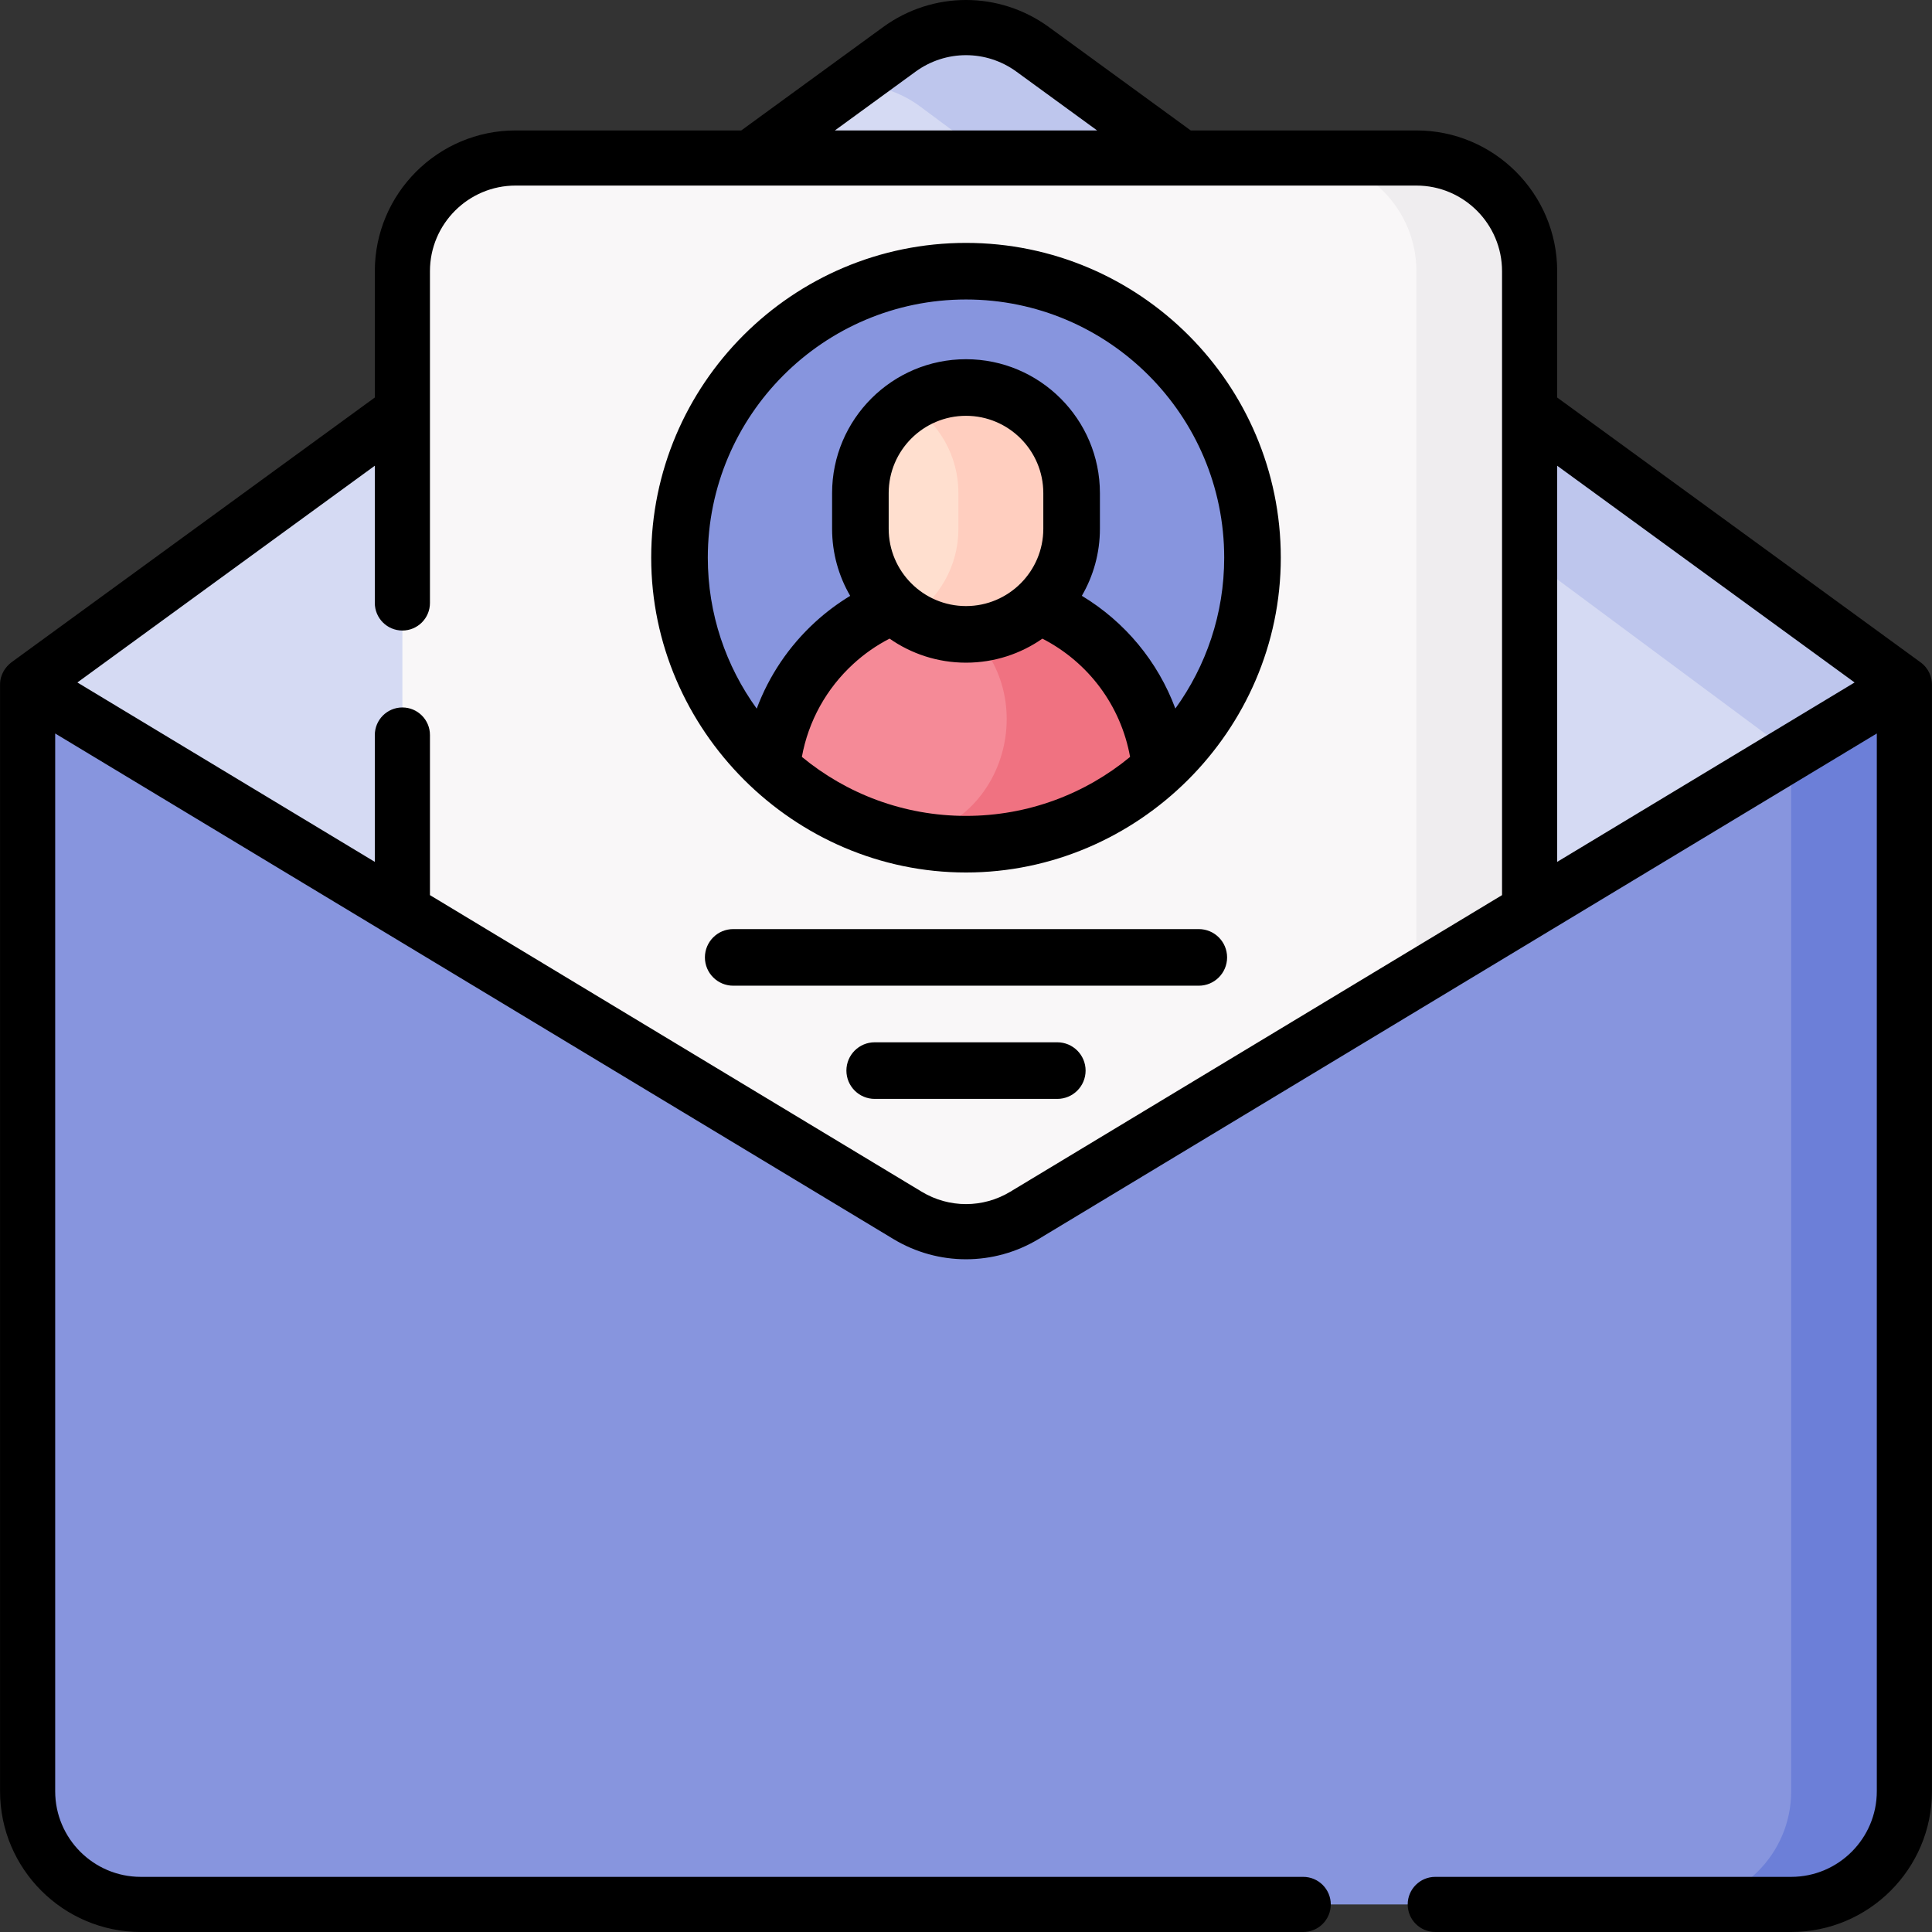 <svg id="Capa_1" enable-background="new 0 0 512.025 512.025" height="512" viewBox="0 0 512.025 512.025" width="512" xmlns="http://www.w3.org/2000/svg"><rect x="0" y="0" width="512.025" height="512.025" fill="#333333" stroke="none"/><g><g><path d="m7.319 181.449 231.025-168.363c10.529-7.674 24.808-7.674 35.338 0l231.025 168.363-248.694 165z" fill="#d5daf3"/><path d="m273.681 13.086c-10.53-7.674-24.808-7.674-35.338 0l-12.706 9.259c6.327-.079 12.673 1.827 18.043 5.741l231.025 171.458 30-18.095z" fill="#bec6ed"/><path d="m375.38 472.834h-238.736c-16.569 0-30-13.431-30-30v-370.96c0-16.569 13.431-30 30-30h238.736c16.569 0 30 13.431 30 30v370.96c0 16.569-13.431 30-30 30z" fill="#f9f7f8"/><path d="m375.381 41.874h-30c16.568 0 30 13.432 30 30v370.96c0 16.568-13.432 30-30 30h30c16.568 0 30-13.432 30-30v-370.96c0-16.568-13.432-30-30-30z" fill="#efedef"/><path d="m474.706 504.719h-437.387c-16.569 0-30-13.431-30-30v-293.27l233.2 140.655c9.53 5.748 21.459 5.748 30.989 0l233.199-140.655v293.27c-.001 16.568-13.432 30-30.001 30z" fill="#8795de"/><g><path d="m474.706 199.544v275.175c0 16.569-13.431 30-30 30h30c16.569 0 30-13.431 30-30v-293.27z" fill="#6c7fd8"/></g><g><path d="m331.941 147.803c0 22.066-9.413 41.934-24.442 55.807-13.532 12.491-31.618 11.368-51.486 11.368s-37.954 1.123-51.486-11.368c-15.03-13.873-24.442-33.741-24.442-55.807 0-41.934 33.995-75.929 75.929-75.929s75.927 33.995 75.927 75.929z" fill="#8795de"/><path d="m256.012 223.732c19.868 0 37.951-7.635 51.483-20.126-2.496-26.24-24.589-46.767-51.483-46.767-26.894 0-48.987 20.527-51.483 46.767 13.533 12.491 31.615 20.126 51.483 20.126z" fill="#f58a97"/><path d="m256.012 156.839c-5.218 0-10.251.781-15 2.219 3.115.943 6.106 2.172 8.943 3.656 26.301 13.761 20.545 53.442-8.526 59.441-.139.029-.278.057-.417.085 4.85.973 9.864 1.492 15 1.492 19.868 0 37.951-7.635 51.483-20.126-2.496-26.24-24.589-46.767-51.483-46.767z" fill="#f07281"/><path d="m256.012 168.124c-15.458 0-27.99-12.531-27.99-27.99v-9.444c0-15.458 12.531-27.99 27.99-27.99 15.458 0 27.99 12.531 27.99 27.99v9.444c0 15.458-12.531 27.99-27.99 27.99z" fill="#ffdfcf"/><path d="m256.012 102.7c-5.521 0-10.664 1.605-15 4.364 7.806 4.967 12.99 13.688 12.99 23.626v9.444c0 9.938-5.184 18.659-12.99 23.626 4.336 2.759 9.479 4.364 15 4.364 15.458 0 27.99-12.531 27.99-27.99v-9.444c0-15.458-12.531-27.99-27.99-27.99z" fill="#ffcebf"/></g></g><path d="m317.708 246.232h-123.391c-4.143 0-7.5 3.358-7.5 7.5s3.357 7.5 7.5 7.5h123.391c4.143 0 7.5-3.358 7.5-7.5s-3.358-7.5-7.5-7.5zm-37.5 30h-48.391c-4.143 0-7.5 3.358-7.5 7.5s3.357 7.5 7.5 7.5h48.391c4.143 0 7.5-3.358 7.5-7.5s-3.358-7.5-7.5-7.5zm-24.196-211.858c-46.003 0-83.429 37.426-83.429 83.429 0 45.673 37.796 83.429 83.429 83.429 45.506 0 83.429-37.511 83.429-83.429 0-46.003-37.426-83.429-83.429-83.429zm0 151.858c-16.504 0-31.663-5.874-43.495-15.64 1.716-9.45 6.482-18.105 13.674-24.678 2.891-2.65 6.096-4.88 9.561-6.666 5.75 4.013 12.733 6.376 20.261 6.376 7.521 0 14.499-2.359 20.246-6.366 12.243 6.286 20.8 17.806 23.24 31.341-11.831 9.762-26.986 15.633-43.487 15.633zm-20.49-76.098v-9.444c0-11.298 9.191-20.49 20.49-20.49s20.49 9.192 20.49 20.49v9.444c0 11.298-9.191 20.49-20.49 20.49s-20.49-9.192-20.49-20.49zm75.974 47.648c-4.621-12.426-13.307-22.957-24.781-29.881 3.038-5.229 4.788-11.296 4.788-17.767v-9.444c0-19.569-15.921-35.49-35.49-35.49s-35.49 15.92-35.49 35.49v9.444c0 6.478 1.753 12.55 4.797 17.783-3.295 1.999-6.394 4.308-9.257 6.931-6.992 6.392-12.267 14.269-15.516 22.958-8.144-11.26-12.963-25.076-12.963-40.004 0-37.732 30.697-68.429 68.429-68.429s68.429 30.697 68.429 68.429c-.001 14.918-4.813 28.724-12.946 39.98zm197.51-12.242-96.316-70.191v-33.474c0-20.571-16.736-37.306-37.307-37.306h-59.811l-37.588-27.39c-13.143-9.572-30.802-9.573-43.944.001l-37.587 27.389h-59.811c-20.57 0-37.307 16.735-37.307 37.306v33.474l-96.316 70.191c-1.498 1.141-3.018 3.174-3.008 5.909v293.27c0 20.571 16.736 37.306 37.307 37.306h308.062c4.035 0 7.307-3.271 7.307-7.306s-3.271-7.306-7.307-7.306h-308.062c-12.514 0-22.693-10.181-22.693-22.694v-280.331l222.12 133.972c11.886 7.168 26.651 7.168 38.535 0l222.12-133.972v280.331c0 12.513-10.18 22.694-22.693 22.694h-94.326c-4.035 0-7.307 3.271-7.307 7.306s3.271 7.306 7.307 7.306h94.326c20.57 0 37.307-16.735 37.307-37.306v-293.27c-.019-1.938-.783-4.274-3.008-5.909zm-266.362-156.549c7.995-5.824 18.74-5.823 26.735-.001l21.38 15.579h-69.494zm155.433 218.239-130.344 78.617c-7.23 4.361-16.211 4.361-23.441 0l-130.344-78.617v-42.429c0-4.035-3.271-7.306-7.306-7.306s-7.306 3.271-7.306 7.306v33.616l-78.826-47.544 78.825-57.444v36.372c0 4.035 3.271 7.306 7.307 7.306s7.306-3.271 7.306-7.306v-87.926c0-12.513 10.181-22.694 22.694-22.694h238.74c12.514 0 22.694 10.181 22.694 22.694v165.355zm14.612-8.813v-104.987l78.825 57.444z"/></g></svg>